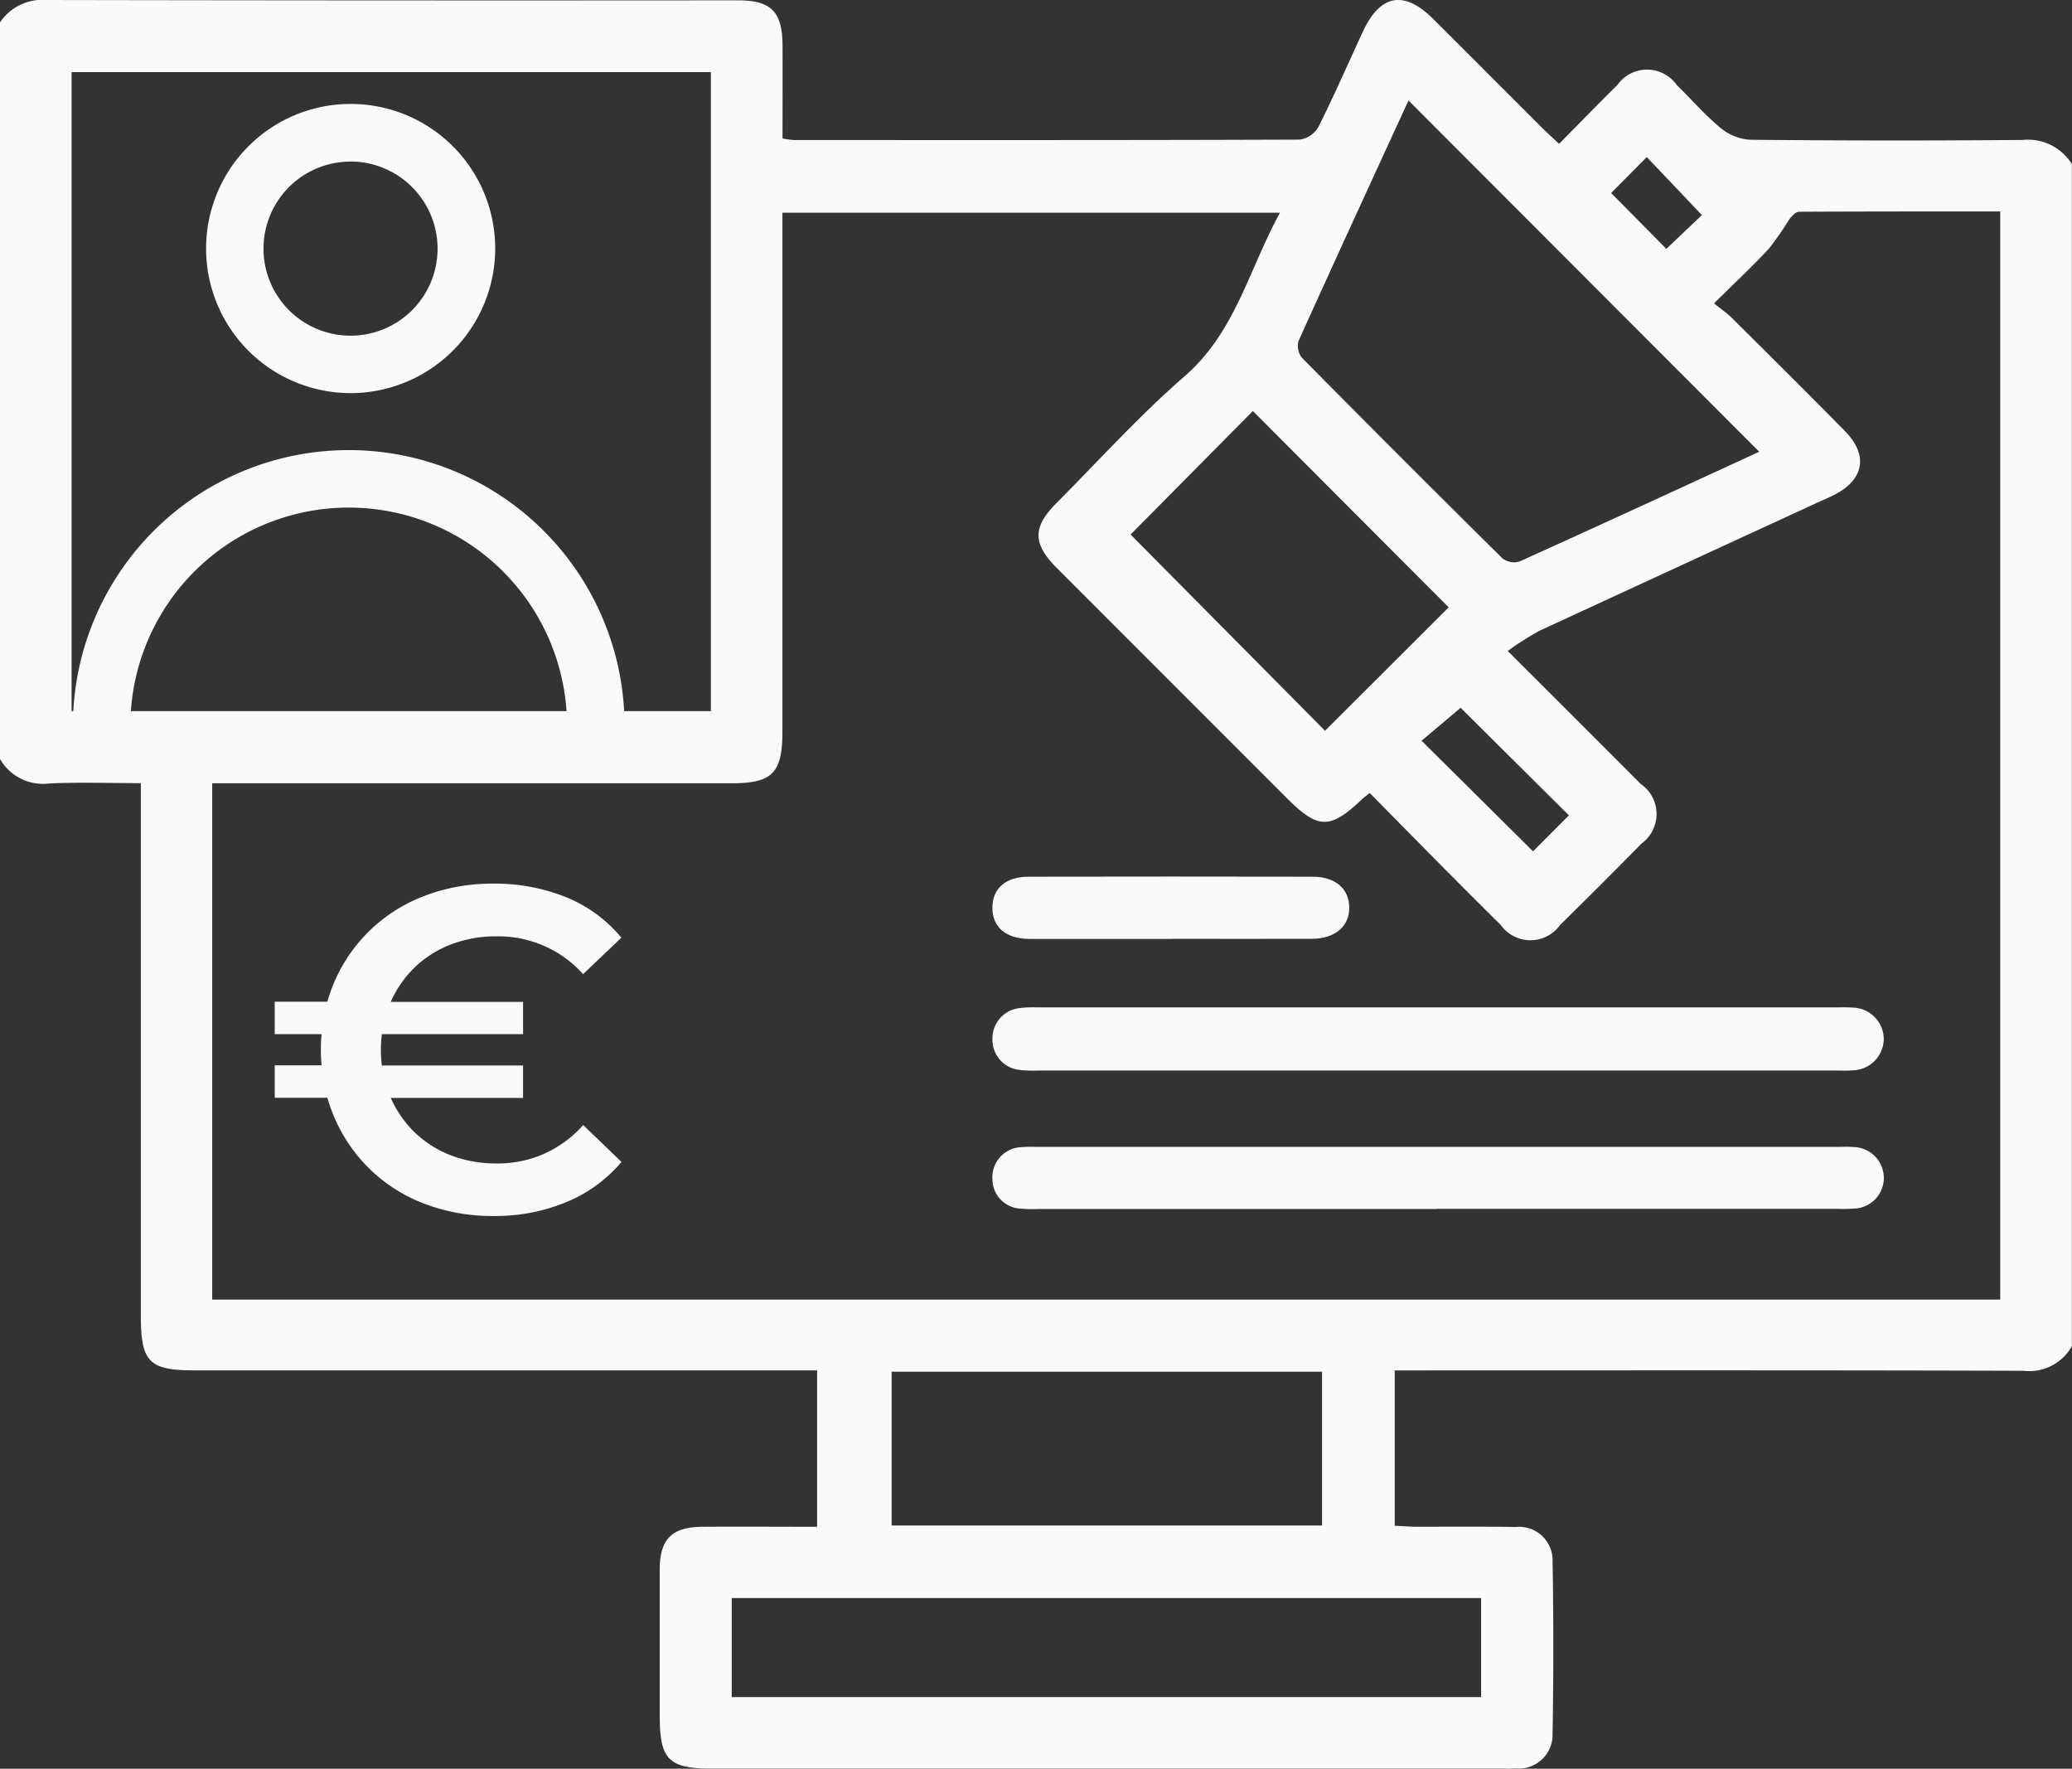 <?xml version="1.0" encoding="UTF-8"?>
<svg xmlns="http://www.w3.org/2000/svg" width="89.51" height="76.394" viewBox="0 0 89.51 76.394">
  <rect x="0" y="0" width="89.51" height="76.394" fill="#333333" stroke="none"/>
  <g id="Frame" transform="translate(0.004)">
    <rect id="Frame-2" data-name="Frame" width="89.506" height="76.394" transform="translate(0)" fill="none"></rect>
    <path id="Vector" d="M89.51,58.134a2.111,2.111,0,0,1-2.1,1.072c-8.68-.028-17.36-.016-26.043-.016H60.251V65.9c.324.014.634.04.944.042,1.426,0,2.855-.014,4.282.012a1.443,1.443,0,0,1,1.594,1.489q.063,3.713,0,7.428a1.464,1.464,0,0,1-1.58,1.513c-.233.014-.466.007-.7.007H30.8c-1.921,0-2.3-.38-2.3-2.294,0-2.1,0-4.2,0-6.293,0-1.329.52-1.851,1.848-1.86,1.627-.012,3.254,0,4.951,0V59.188H8.4c-1.96,0-2.315-.359-2.315-2.354V33.825c-1.366,0-2.667-.044-3.96.014A2.139,2.139,0,0,1,0,32.781V.967A2.2,2.2,0,0,1,2,0q14.936.028,29.87.014c1.45,0,1.925.489,1.935,1.946.007,1.333,0,2.664,0,4.021a4.284,4.284,0,0,0,.508.068c7.277,0,14.556.009,21.833-.019a1.125,1.125,0,0,0,.811-.548c.676-1.35,1.28-2.739,1.916-4.109C59.617-.238,60.647-.436,61.894.8c1.59,1.58,3.17,3.17,4.757,4.753.217.217.448.422.7.66.883-.893,1.695-1.73,2.522-2.545a1.569,1.569,0,0,1,2.566.009c.627.608,1.2,1.277,1.869,1.832a2.24,2.24,0,0,0,1.275.527q5.895.059,11.79.009a2.227,2.227,0,0,1,2.13,1.042V58.134Zm-3.1-2.012V9.132c-2.937,0-5.815,0-8.694.014-.142,0-.315.186-.417.326a14.323,14.323,0,0,1-.879,1.263c-.727.781-1.508,1.51-2.373,2.366.319.261.562.424.767.629,1.632,1.622,3.266,3.242,4.881,4.883,1.04,1.056.832,2.126-.5,2.783-.182.091-.371.17-.555.254q-6.063,2.79-12.121,5.587a12.737,12.737,0,0,0-1.385.879c2,2,3.876,3.865,5.743,5.743a1.576,1.576,0,0,1,.04,2.573q-1.748,1.776-3.524,3.522a1.575,1.575,0,0,1-2.569-.014c-.916-.9-1.818-1.806-2.72-2.718-.977-.986-1.949-1.974-2.932-2.972-.189.152-.282.217-.364.3-1.352,1.275-1.867,1.268-3.2-.061q-4.975-4.975-9.948-9.95c-1.058-1.061-1.061-1.767-.012-2.82,1.83-1.837,3.576-3.771,5.526-5.468,2.2-1.907,2.778-4.624,4.121-7.063H33.8V31.6c0,1.792-.434,2.231-2.2,2.231H9.167v22.3H86.415Zm-55.7-25.416V3.114H3.093v27.6H30.719ZM76,19.514,60.847,4.34c-1.569,3.412-3.175,6.9-4.753,10.393a.821.821,0,0,0,.156.727q4.3,4.349,8.648,8.65a.826.826,0,0,0,.737.145c3.5-1.578,6.979-3.186,10.363-4.743ZM63.985,69.024H31.611V73.3H63.985Zm-6.874-9.778H38.518v6.643H57.111ZM54.125,17.752c-1.795,1.811-3.6,3.638-5.284,5.335l8.4,8.475c1.755-1.75,3.562-3.552,5.342-5.331-2.778-2.783-5.608-5.62-8.461-8.48ZM63.1,30.569c-.559.473-1.172.991-1.688,1.424,1.641,1.627,3.219,3.193,4.816,4.778.482-.485,1.03-1.035,1.55-1.555-1.613-1.6-3.212-3.189-4.678-4.645ZM69.6,8.337q1.21,1.22,2.387,2.412l1.534-1.459c-.827-.872-1.6-1.688-2.38-2.506Z" transform="translate(-0.004 0)" fill="#fafafa"></path>
    <path id="Vector-2" data-name="Vector" d="M19.242,2.727H2.011A5.543,5.543,0,0,1,1.16,2.7,1.307,1.307,0,0,1,0,1.365,1.314,1.314,0,0,1,1.164.032,4.817,4.817,0,0,1,1.938,0H36.554a6.206,6.206,0,0,1,.621.01,1.373,1.373,0,0,1,1.331,1.356,1.37,1.37,0,0,1-1.333,1.352c-.23.023-.466.01-.7.01H19.244Z" transform="translate(42.869 43.51)" fill="#fafafa"></path>
    <g id="Group" transform="translate(42.868 37.86)">
      <path id="Vector-3" data-name="Vector" d="M19.2,2.684H1.971a6.172,6.172,0,0,1-.853-.025A1.277,1.277,0,0,1,0,1.378,1.3,1.3,0,0,1,1.129.022,5.218,5.218,0,0,1,1.827,0H36.672a4.615,4.615,0,0,1,.7.021,1.344,1.344,0,0,1,1.137,1.362,1.328,1.328,0,0,1-1.147,1.271,6.494,6.494,0,0,1-.853.023H19.2Z" transform="translate(0 11.675)" fill="#fafafa"></path>
      <path id="Vector-4" data-name="Vector" d="M7.738,2.694c-2.044,0-4.087,0-6.131,0C.574,2.688-.01,2.182,0,1.327.01.505.576.008,1.57.006Q7.7-.006,13.831.006c.981,0,1.572.516,1.584,1.319.012.826-.611,1.36-1.623,1.364-2.019.006-4.036,0-6.054,0Z" transform="translate(0 0)" fill="#fafafa"></path>
    </g>
    <path id="Vector-5" data-name="Vector" d="M6.245,12.49A6.245,6.245,0,1,1,12.49,6.245,6.252,6.252,0,0,1,6.245,12.49Zm0-10A3.76,3.76,0,1,0,10,6.247,3.764,3.764,0,0,0,6.245,2.487Z" transform="translate(8.899 4.489)" fill="#fafafa"></path>
    <path id="Vector-6" data-name="Vector" d="M0,11.686a11.916,11.916,0,0,1,23.828,0H21.343a9.432,9.432,0,0,0-18.859,0Z" transform="translate(3.147 19.452)" fill="#fafafa"></path>
    <path id="Vector-7" data-name="Vector" d="M11.626,11.672a4.953,4.953,0,0,0,1.7-1.246l1.654,1.594a6.2,6.2,0,0,1-2.383,1.735,8.026,8.026,0,0,1-3.141.6,8.2,8.2,0,0,1-2.982-.528,6.846,6.846,0,0,1-3.917-3.779,6.6,6.6,0,0,1-.28-.8H0v-1.4H2.023c-.019-.222-.029-.447-.029-.677S2,6.721,2.023,6.5H0V5.1H2.273a7.123,7.123,0,0,1,.28-.8A6.882,6.882,0,0,1,4.108,2.023,6.954,6.954,0,0,1,6.47.528,8.2,8.2,0,0,1,9.452,0a8.176,8.176,0,0,1,3.141.588,6.043,6.043,0,0,1,2.383,1.745L13.322,3.909A4.906,4.906,0,0,0,9.593,2.276a5.386,5.386,0,0,0-2,.358A4.64,4.64,0,0,0,6.013,3.65a4.737,4.737,0,0,0-1,1.456h5.715V6.5h-6.1a5.555,5.555,0,0,0,0,1.354h6.1v1.4H5.013a4.737,4.737,0,0,0,1,1.456,4.671,4.671,0,0,0,1.576,1.017,5.428,5.428,0,0,0,2,.358,5.017,5.017,0,0,0,2.033-.408Z" transform="translate(11.864 38.166)" fill="#fafafa"></path>
  </g>
</svg>

